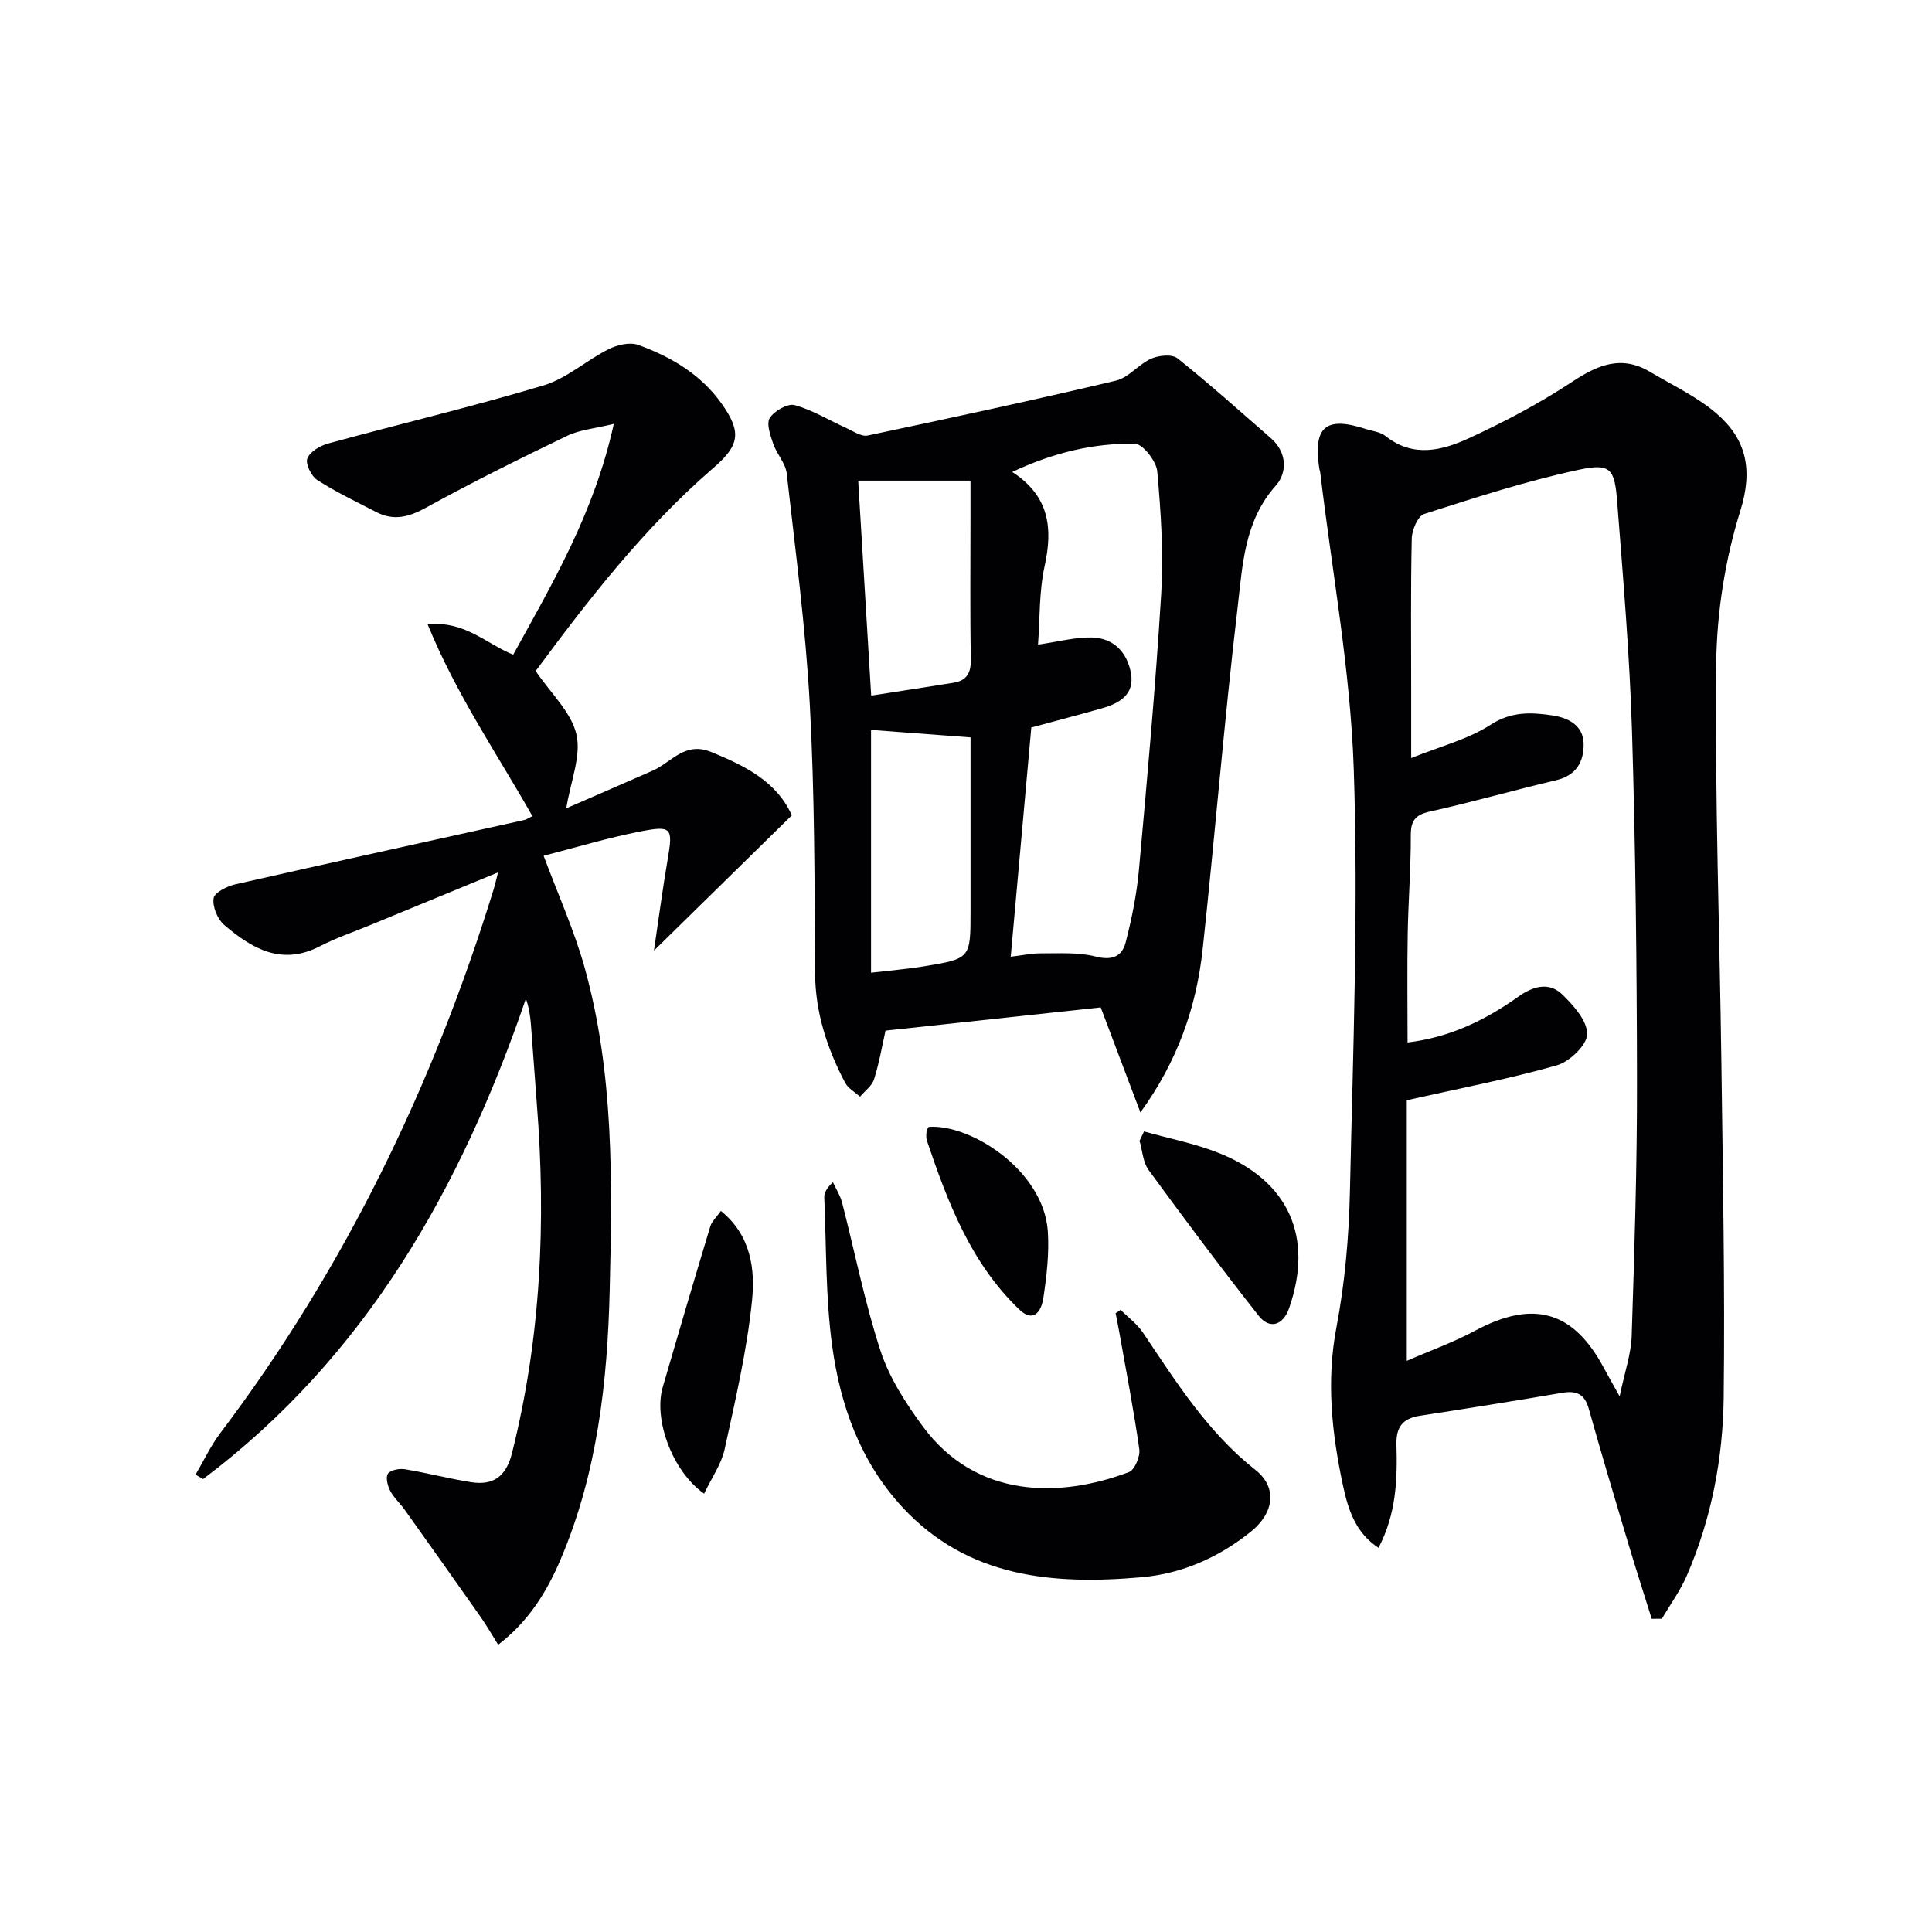 <svg enable-background="new 0 0 400 400" viewBox="0 0 400 400" xmlns="http://www.w3.org/2000/svg"><g fill="#010103"><path d="m341.97 335.16c-1.65-5.28-3.35-10.54-4.93-15.84-2.76-9.21-5.51-18.42-8.11-27.68-.86-3.05-2.57-3.77-5.5-3.27-9.81 1.67-19.64 3.24-29.47 4.75-3.52.54-4.94 2.32-4.84 5.95.2 7.14 0 14.28-3.71 21.39-4.92-3.22-6.36-8.21-7.4-13.09-2.28-10.73-3.43-21.45-1.32-32.54 1.77-9.26 2.59-18.81 2.8-28.25.64-29.12 1.77-58.29.79-87.38-.69-20.49-4.51-40.88-6.93-61.31-.04-.33-.18-.64-.22-.97-1.26-8.56 1.35-10.78 9.55-8.13 1.42.46 3.1.62 4.2 1.5 5.73 4.56 11.76 2.97 17.33.4 7.35-3.39 14.59-7.21 21.33-11.67 5.3-3.5 10.18-5.53 16.04-2.05 4.68 2.78 9.76 5.15 13.83 8.66 6.12 5.29 7.58 11.55 4.91 20.11-3.17 10.15-4.89 21.13-5 31.77-.29 27.63.72 55.26 1.08 82.9.3 22.98.74 45.96.47 68.93-.15 12.65-2.54 25.11-7.62 36.85-1.36 3.14-3.43 5.97-5.17 8.95-.7.01-1.4.01-2.11.02zm-50.71-107.37v53.96c5.06-2.21 9.73-3.87 14.04-6.19 12.13-6.54 20.48-4.21 26.84 7.81.8 1.5 1.65 2.97 3.19 5.74 1.06-5.13 2.37-8.79 2.49-12.49.57-17.58 1.13-35.17 1.1-52.76-.03-24.13-.3-48.27-1.03-72.38-.49-15.92-1.85-31.83-3.08-47.72-.52-6.75-1.4-7.91-7.99-6.49-10.82 2.32-21.41 5.76-31.96 9.14-1.3.42-2.53 3.3-2.57 5.07-.24 10.65-.12 21.32-.12 31.98v13.49c6.19-2.5 11.81-3.89 16.39-6.87 4.33-2.81 8.46-2.62 12.86-1.96 3.24.49 6.37 2.02 6.45 5.84.08 3.72-1.51 6.6-5.71 7.58-8.71 2.05-17.33 4.53-26.06 6.47-3.05.68-4.02 1.85-4.01 4.94.02 6.81-.52 13.62-.64 20.43-.13 7.42-.03 14.85-.03 22.45 8.69-1.03 16.09-4.61 22.93-9.48 2.98-2.13 6.31-3.14 9.08-.48 2.34 2.26 5.21 5.48 5.17 8.24-.03 2.26-3.65 5.71-6.29 6.46-9.97 2.83-20.17 4.77-31.05 7.22z"/><path d="m103.12 180.62c-9.43 3.89-18.11 7.46-26.78 11.04-3.38 1.39-6.87 2.57-10.11 4.25-7.92 4.11-14.1.47-19.82-4.42-1.39-1.19-2.45-3.8-2.18-5.53.19-1.19 2.81-2.49 4.54-2.88 19.9-4.52 39.84-8.88 59.76-13.3.45-.1.86-.4 1.69-.81-7.3-12.91-15.73-25.13-21.69-39.73 7.8-.7 12.02 3.98 17.72 6.31 8.17-14.83 16.81-29.46 20.83-47.79-3.89.96-7.01 1.2-9.63 2.46-9.87 4.75-19.7 9.63-29.3 14.91-3.54 1.95-6.67 2.74-10.26.88-4.11-2.13-8.32-4.13-12.21-6.63-1.23-.79-2.48-3.36-2.05-4.46.55-1.41 2.66-2.65 4.33-3.1 14.85-4.06 29.85-7.61 44.59-12.03 4.78-1.43 8.84-5.18 13.42-7.48 1.79-.9 4.42-1.53 6.16-.9 6.79 2.47 12.98 6.09 17.29 12.18 4.14 5.84 3.72 8.59-1.63 13.21-14.46 12.48-26.04 27.46-36.89 42.13 3.14 4.62 7.37 8.5 8.44 13.11 1.03 4.47-1.19 9.69-2.1 15.31 5.51-2.4 11.71-5.07 17.9-7.8 3.88-1.71 6.63-6.09 12.08-3.87 7.08 2.89 13.59 6.13 16.72 13.13-9.32 9.14-18.36 18.02-28.55 28.01 1.04-6.99 1.82-12.92 2.83-18.81 1.13-6.6.92-7.15-5.66-5.86-6.82 1.33-13.49 3.36-20.01 5.03 2.95 7.93 6.3 15.34 8.47 23.07 6.12 21.91 5.75 44.42 5.21 66.9-.46 19.03-2.58 37.8-10.09 55.54-2.86 6.75-6.63 12.96-13 17.83-1.28-2.03-2.33-3.88-3.54-5.62-5.24-7.46-10.53-14.9-15.82-22.33-.96-1.35-2.26-2.5-3.01-3.95-.54-1.04-.97-2.82-.44-3.53.57-.77 2.37-1.08 3.51-.9 4.57.76 9.07 1.94 13.65 2.67 4.64.74 7.29-1.14 8.52-6.04 5.99-23.83 7.06-47.95 5.13-72.32-.43-5.47-.79-10.94-1.22-16.41-.14-1.75-.39-3.49-1.04-5.32-13.46 39.31-33.17 74.14-66.84 99.46-.52-.31-1.03-.62-1.55-.93 1.69-2.86 3.11-5.93 5.1-8.56 25.76-34.08 44.04-71.9 56.61-112.6.27-.85.47-1.77.92-3.52z"/><path d="m183.34 213.38c-.68 3.01-1.29 6.61-2.37 10.06-.43 1.38-1.91 2.42-2.91 3.62-1.05-.96-2.47-1.72-3.09-2.9-3.74-7.12-6.17-14.53-6.22-22.78-.1-18.46-.08-36.95-1.08-55.37-.87-16.04-2.99-32.02-4.79-48-.24-2.12-2.07-4.01-2.8-6.14-.59-1.73-1.45-4.18-.7-5.34.94-1.47 3.71-3.05 5.16-2.65 3.74 1.03 7.17 3.16 10.76 4.78 1.41.64 3.05 1.79 4.34 1.51 17.17-3.62 34.33-7.32 51.4-11.36 2.64-.62 4.7-3.4 7.3-4.55 1.57-.7 4.32-.97 5.45-.07 6.62 5.29 12.94 10.96 19.33 16.53 3.38 2.95 3.42 7.13 1.01 9.83-6.54 7.34-6.86 16.47-7.89 25.17-2.78 23.55-4.69 47.21-7.24 70.79-1.29 11.96-5.17 23.16-12.89 33.81-2.7-7.14-5.4-14.28-8.22-21.75-14.45 1.55-29.35 3.16-44.55 4.81zm25.92-15.3c2.45-.29 4.37-.72 6.29-.7 3.77.03 7.69-.26 11.27.66 3.38.88 5.48 0 6.22-2.87 1.28-4.92 2.3-9.98 2.76-15.04 1.72-19.03 3.45-38.06 4.61-57.12.51-8.43-.05-16.97-.81-25.4-.19-2.13-3-5.72-4.65-5.74-8.61-.14-16.93 1.87-25.38 5.84 7.69 4.99 8.44 11.61 6.71 19.48-1.17 5.32-.97 10.94-1.37 16.27 4.32-.62 7.74-1.56 11.14-1.48 4.55.11 7.36 3.13 8.11 7.46.75 4.37-2.39 6.17-6 7.2-4.77 1.36-9.56 2.6-14.64 3.98-1.41 15.61-2.81 31.26-4.26 47.46zm-28.92-46.96v50.27c3.9-.46 7.5-.75 11.06-1.34 9.55-1.57 9.54-1.62 9.54-11.43 0-12.12 0-24.23 0-35.95-7.09-.54-13.62-1.03-20.6-1.55zm-2.66-51.61c.88 14.6 1.74 28.83 2.69 44.51 5.83-.91 11.43-1.76 17.02-2.66 2.76-.44 3.66-2.02 3.61-4.87-.18-9.81-.07-19.63-.07-29.45 0-2.58 0-5.16 0-7.53-8.22 0-15.63 0-23.25 0z"/><path d="m232.01 271.19c1.56 1.56 3.42 2.92 4.63 4.72 6.86 10.21 13.38 20.6 23.27 28.41 4.56 3.6 3.93 8.85-.88 12.75-6.62 5.35-14.3 8.75-22.68 9.48-18.32 1.61-36.03.14-49.59-14.58-8.65-9.38-12.8-21.05-14.47-33.34-1.38-10.12-1.19-20.46-1.63-30.71-.04-.92.42-1.86 1.79-3.16.64 1.4 1.51 2.74 1.89 4.2 2.65 10.25 4.68 20.7 7.97 30.74 1.82 5.55 5.19 10.79 8.7 15.56 11.06 15.06 28.38 14.93 42.72 9.52 1.19-.45 2.36-3.23 2.15-4.73-1.16-8.19-2.75-16.32-4.19-24.48-.22-1.23-.48-2.46-.71-3.69.32-.22.67-.46 1.03-.69z"/><path d="m236.86 234.25c5.1 1.44 10.36 2.46 15.27 4.38 14.68 5.76 19.9 17.46 14.77 32.21-1.23 3.54-4.02 4.48-6.31 1.57-7.8-9.9-15.35-20-22.78-30.17-1.18-1.61-1.28-4.01-1.88-6.04.3-.64.61-1.3.93-1.95z"/><path d="m145.78 309.25c-6.66-4.7-10.49-15.43-8.57-22.06 3.23-11.12 6.51-22.22 9.86-33.31.31-1.02 1.25-1.85 2.18-3.17 6.23 5.03 7.11 12.06 6.45 18.56-1.05 10.35-3.45 20.58-5.67 30.78-.67 3.07-2.66 5.85-4.25 9.2z"/><path d="m192.27 233.31c8.72-.64 23.81 9.02 24.67 21.62.31 4.58-.25 9.28-.93 13.85-.38 2.55-1.94 5.26-5.01 2.31-10.02-9.62-14.79-22.18-19.1-34.95-.2-.6-.11-1.31-.06-1.96.02-.3.28-.58.43-.87z"/></g></svg>
